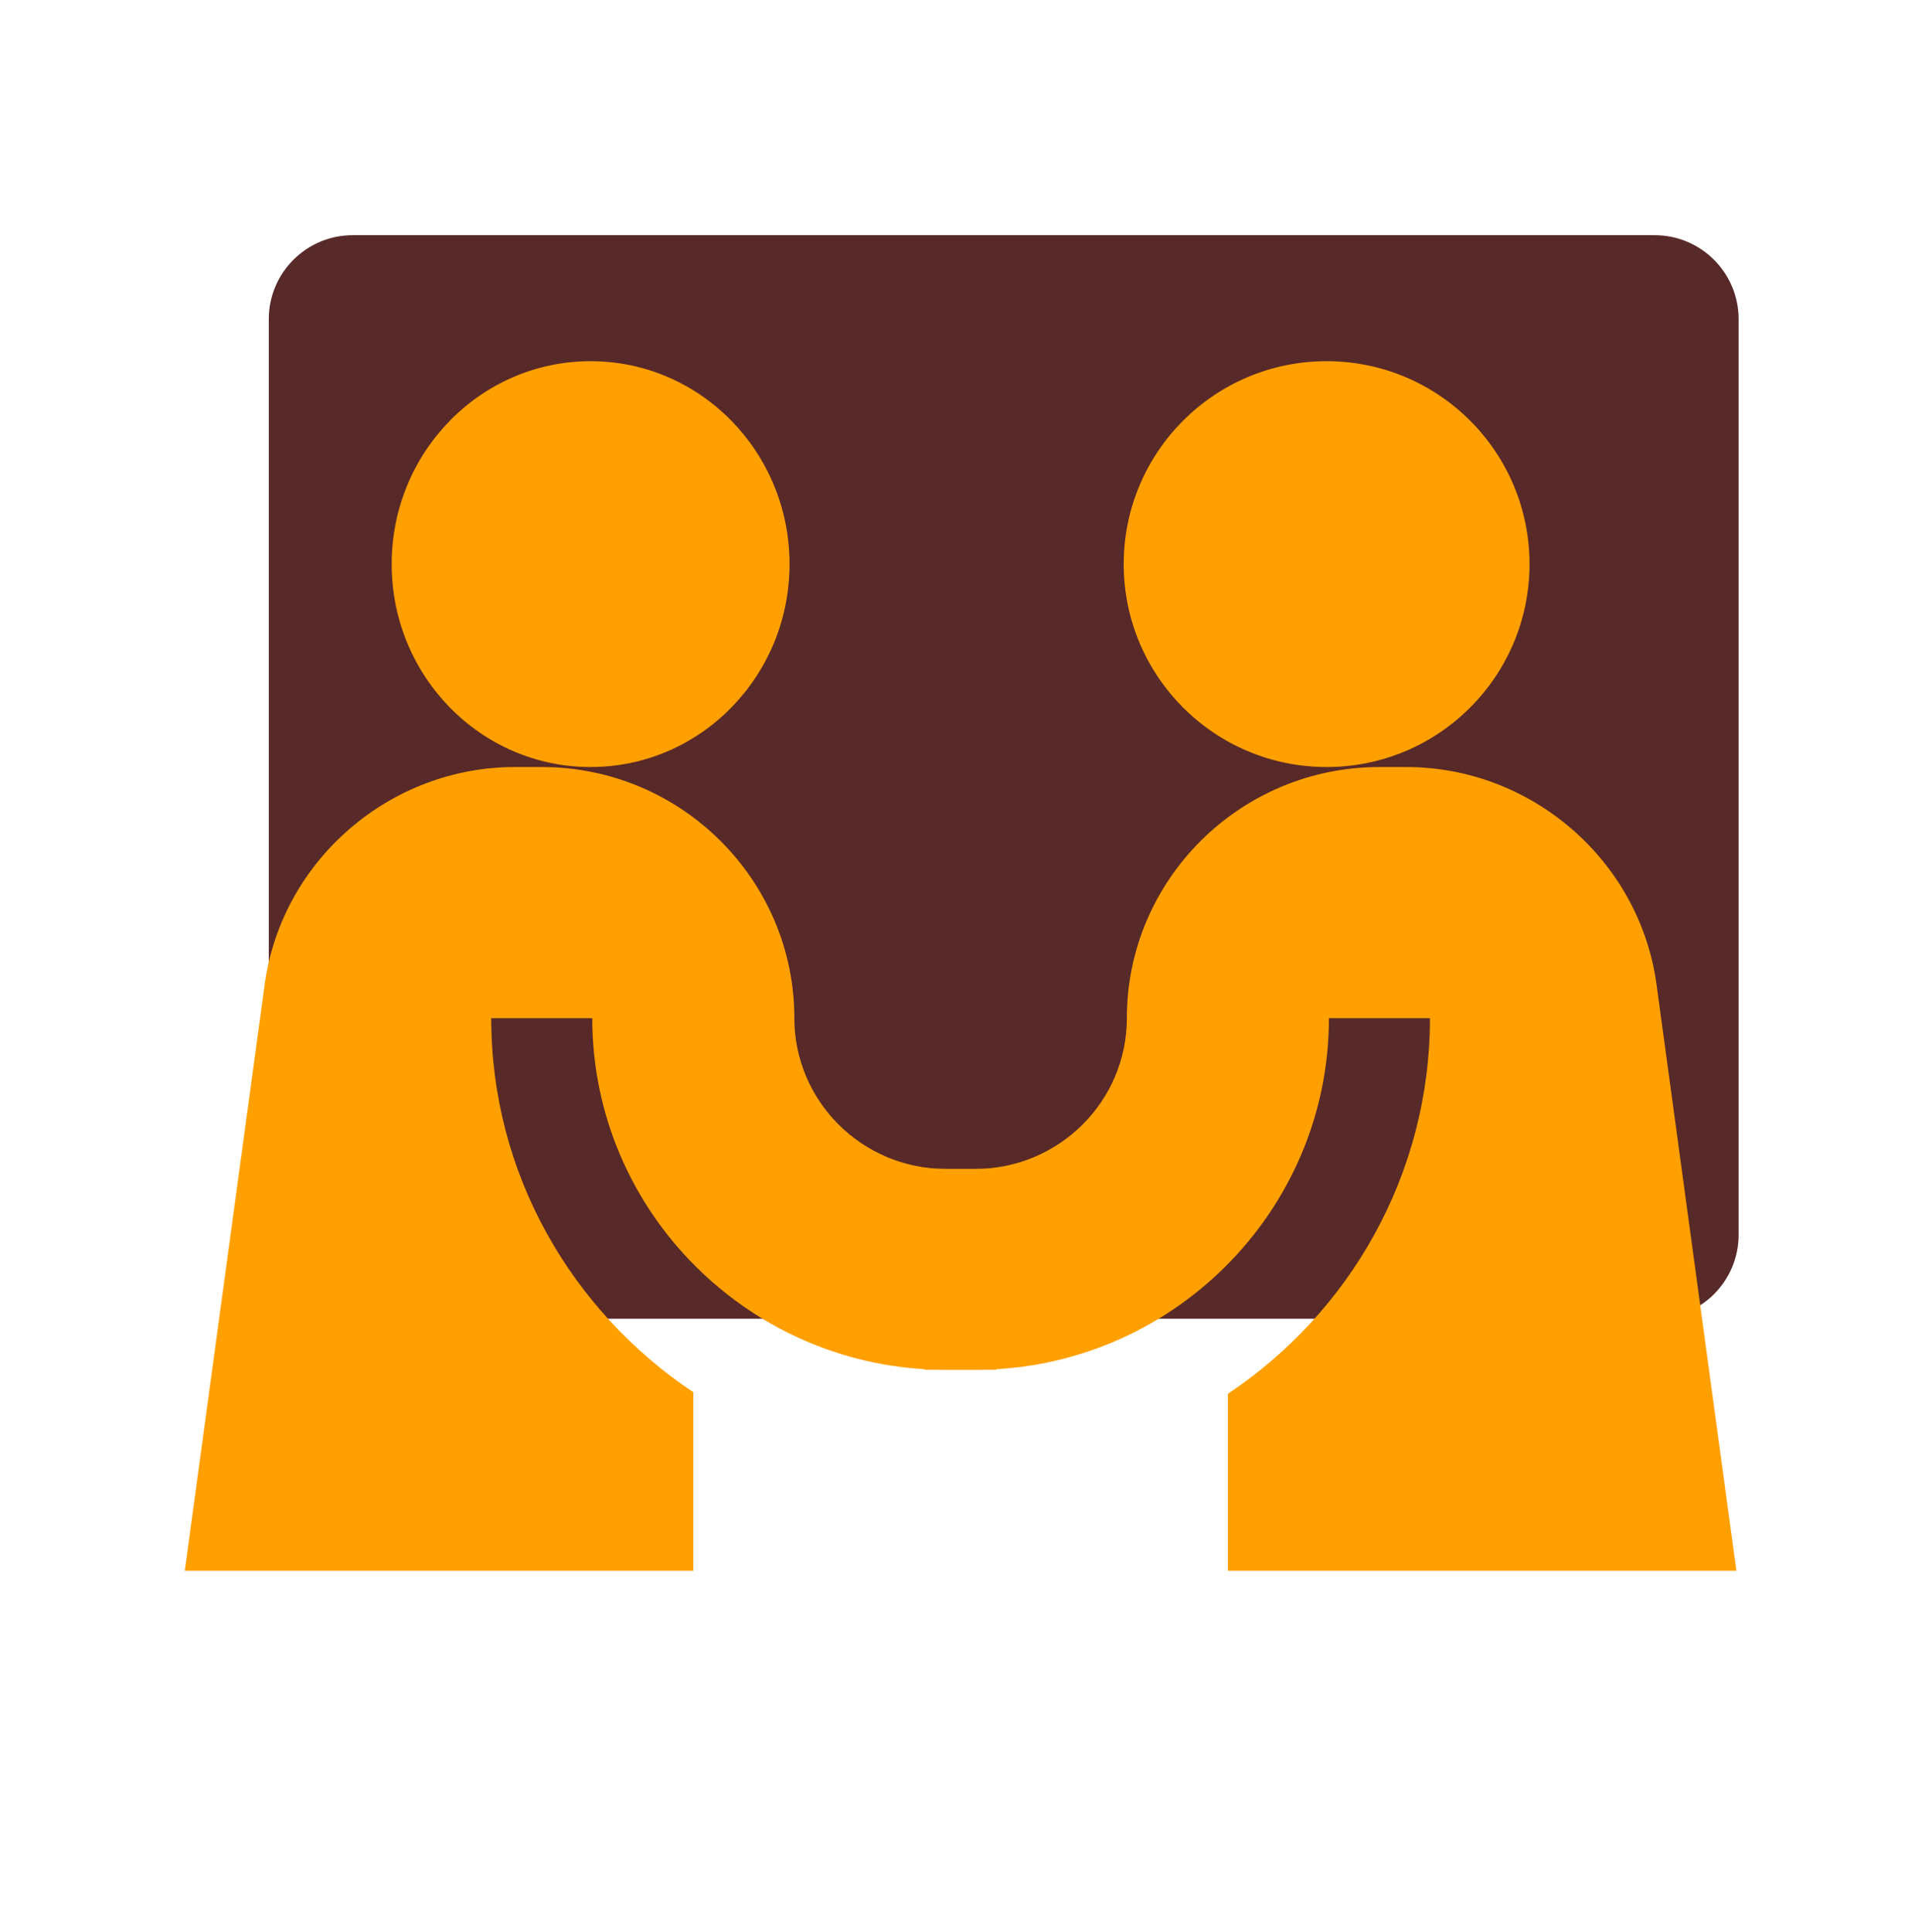 <svg width="228" height="230" viewBox="0 0 228 230" fill="none" xmlns="http://www.w3.org/2000/svg">
<path d="M32 38C32 32.477 36.477 28 42 28H197C202.523 28 207 32.477 207 38V147C207 152.523 202.523 157 197 157H42C36.477 157 32 152.523 32 147V38Z" fill="#582929"/>
<path d="M70.317 91.316C83.397 91.316 94.001 80.5 94.001 67.158C94.001 53.816 83.397 43 70.317 43C57.237 43 46.633 53.816 46.633 67.158C46.633 80.5 57.237 91.316 70.317 91.316Z" fill="#FFA000"/>
<path d="M157.947 91.316C171.289 91.316 182.105 80.5 182.105 67.158C182.105 53.816 171.289 43 157.947 43C144.605 43 133.789 53.816 133.789 67.158C133.789 80.5 144.605 91.316 157.947 91.316Z" fill="#FFA000"/>
<path d="M82.545 165.744C68.092 156.085 58.487 139.8 58.487 121.218H70.516C70.516 144.298 89.405 163.08 112.617 163.08H118.632V139.159H112.617C102.668 139.159 94.574 131.111 94.574 121.218C94.574 104.731 81.083 91.316 64.502 91.316H61.307C46.441 91.316 33.643 102.354 31.54 116.99L22 187.001H82.545V165.744Z" fill="#FFA000"/>
<path d="M167.43 91.316H164.235C147.654 91.316 134.163 104.731 134.163 121.218C134.163 131.111 126.069 139.159 116.12 139.159H110.105V163.08H116.12C139.332 163.08 158.221 144.298 158.221 121.214H170.25C170.25 139.837 160.683 156.261 146.192 165.929V187.001H206.737L197.197 116.99C195.094 102.354 182.296 91.316 167.43 91.316Z" fill="#FFA000"/>
</svg>

